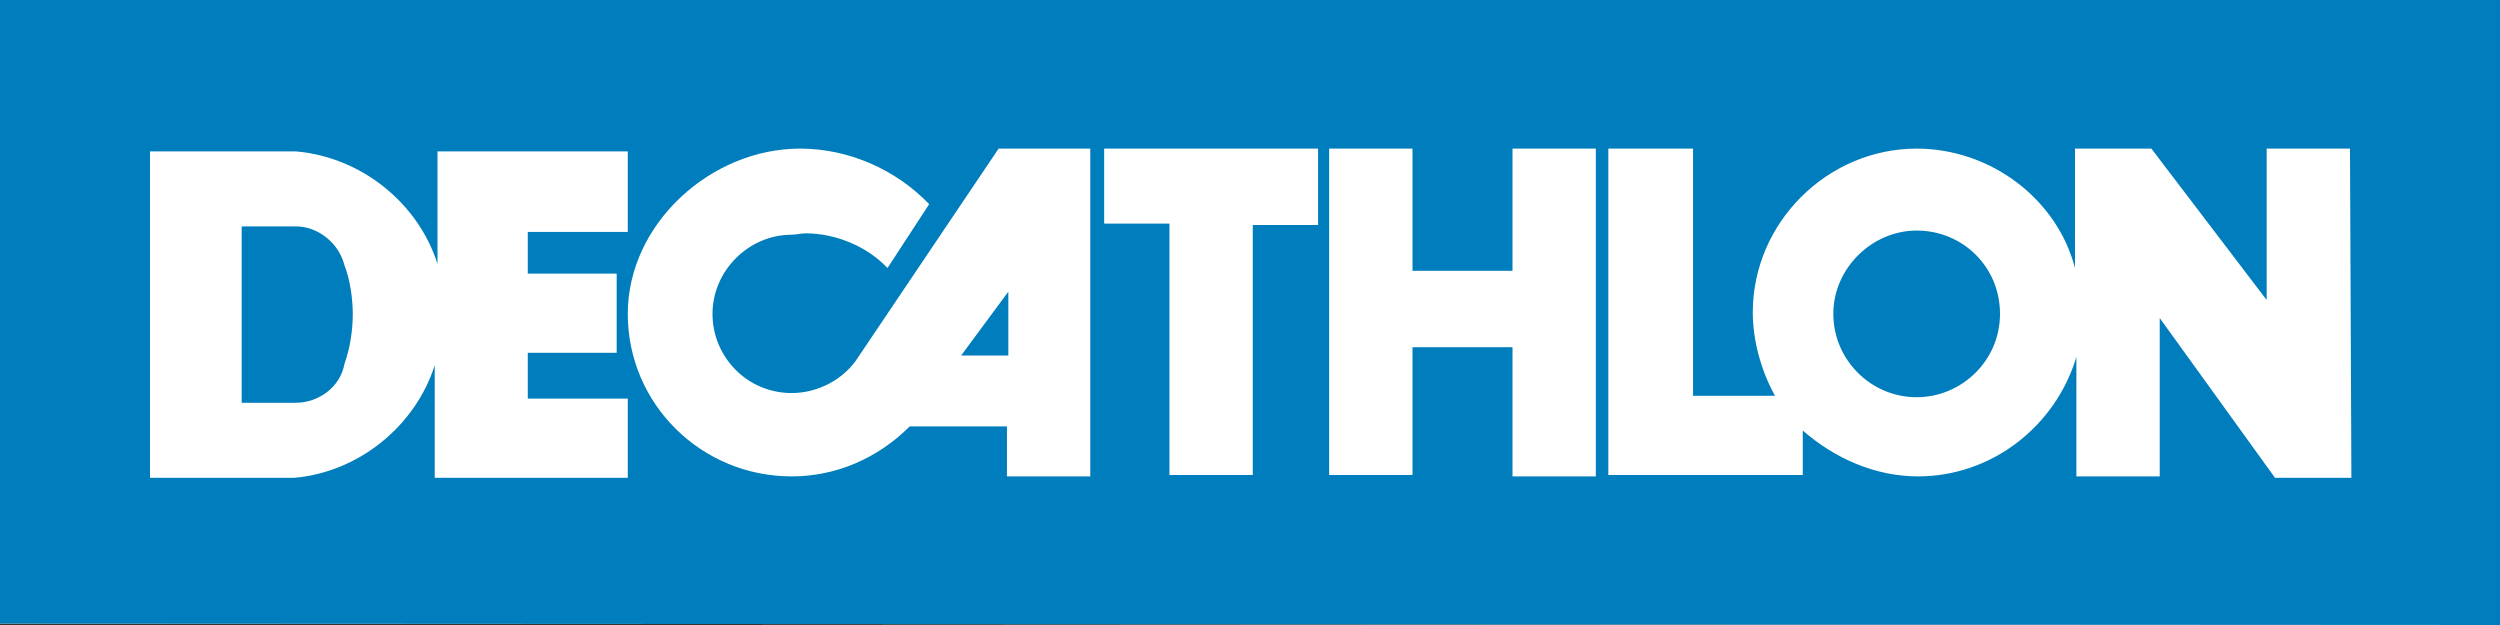 <svg xmlns="http://www.w3.org/2000/svg" xmlns:xlink="http://www.w3.org/1999/xlink" id="Layer_1" x="0px" y="0px" viewBox="0 0 180 45" style="enable-background:new 0 0 180 45;" xml:space="preserve" width="180"  height="45" ><rect x="0" y="0" width="180" height="45" fill="#333333" stroke="none"/><style type="text/css">	.st0{fill:#FFFFFF;}	.st1{fill:#007DBC;}</style><polygon class="st0" points="0,0 0,44.9 180,45 180,0 "/><path class="st1" d="M144,22.6c0,3.4-2.8,6-6,6c-3.3,0-6-2.7-6-6c0-3.3,2.8-6,6-6C141.3,16.6,144,19.2,144,22.6z M21.3,16.3h-3.9 v12.7h3.9c1.6,0,3.2-1.1,3.5-2.8c0.4-1.1,0.6-2.4,0.6-3.6c0-1.1-0.2-2.5-0.6-3.5C24.4,17.5,22.9,16.3,21.3,16.3z M69.2,25.6h3.4V21 L69.2,25.6L69.2,25.6z M180,0v45L0,44.9V0H180z M45.2,34.4v-5.7H38l0,0v-3.3h6.4v-5.7H38v-3h7.2v-5.8H31.5v8.1 c-1.4-4.4-5.5-7.7-10.2-8.1H10.8v23.5h10.4c4.6-0.4,8.7-3.7,10.1-8.1v8.1H45.2z M78.5,10.7h-6.6l0,0l-10.1,15 c-1,1.6-2.9,2.6-4.8,2.6c-3.2,0-5.7-2.6-5.7-5.7s2.6-5.7,5.7-5.7c0.3,0,0.7-0.1,1-0.1c2.1,0,4.4,0.9,5.9,2.5l3-4.6 c-2.4-2.5-5.8-4-9.3-4c-6.4,0-12.4,5.4-12.4,11.9S50.5,34.3,57,34.3c3.2,0,6.2-1.3,8.5-3.6h7v3.6h6V10.7H78.5z M94.8,10.7H79.5v5.4 h4.7v18.1h6l0,0v-18h4.7v-5.5H94.8z M114.9,10.7L114.9,10.7L114.9,10.7L114.9,10.7h-6v8.8h-7.2v-8.8h-6v23.5h6V25h7.2v9.3h6V10.7z  M169.2,10.7h-6l0,0v10.9l-8.3-10.9h-5.5v8.6c-1.3-5-6.1-8.6-11.4-8.6c-6.4,0-11.8,5.3-11.8,11.8c0,2,0.6,4.2,1.6,6h-5.9V10.7h-6.1 v23.5h14V31c2.3,2,5.2,3.3,8.3,3.3c5.3,0,9.9-3.6,11.4-8.6v8.6h6V22.9l8.3,11.5h5.5L169.2,10.7z"/><div xmlns="" id="divScriptsUsed" style="display: none"/><script xmlns="" id="globalVarsDetection" src="chrome-extension://cmkdbmfndkfgebldhnkbfhlneefdaaip/js/wrs_env.js"/></svg>